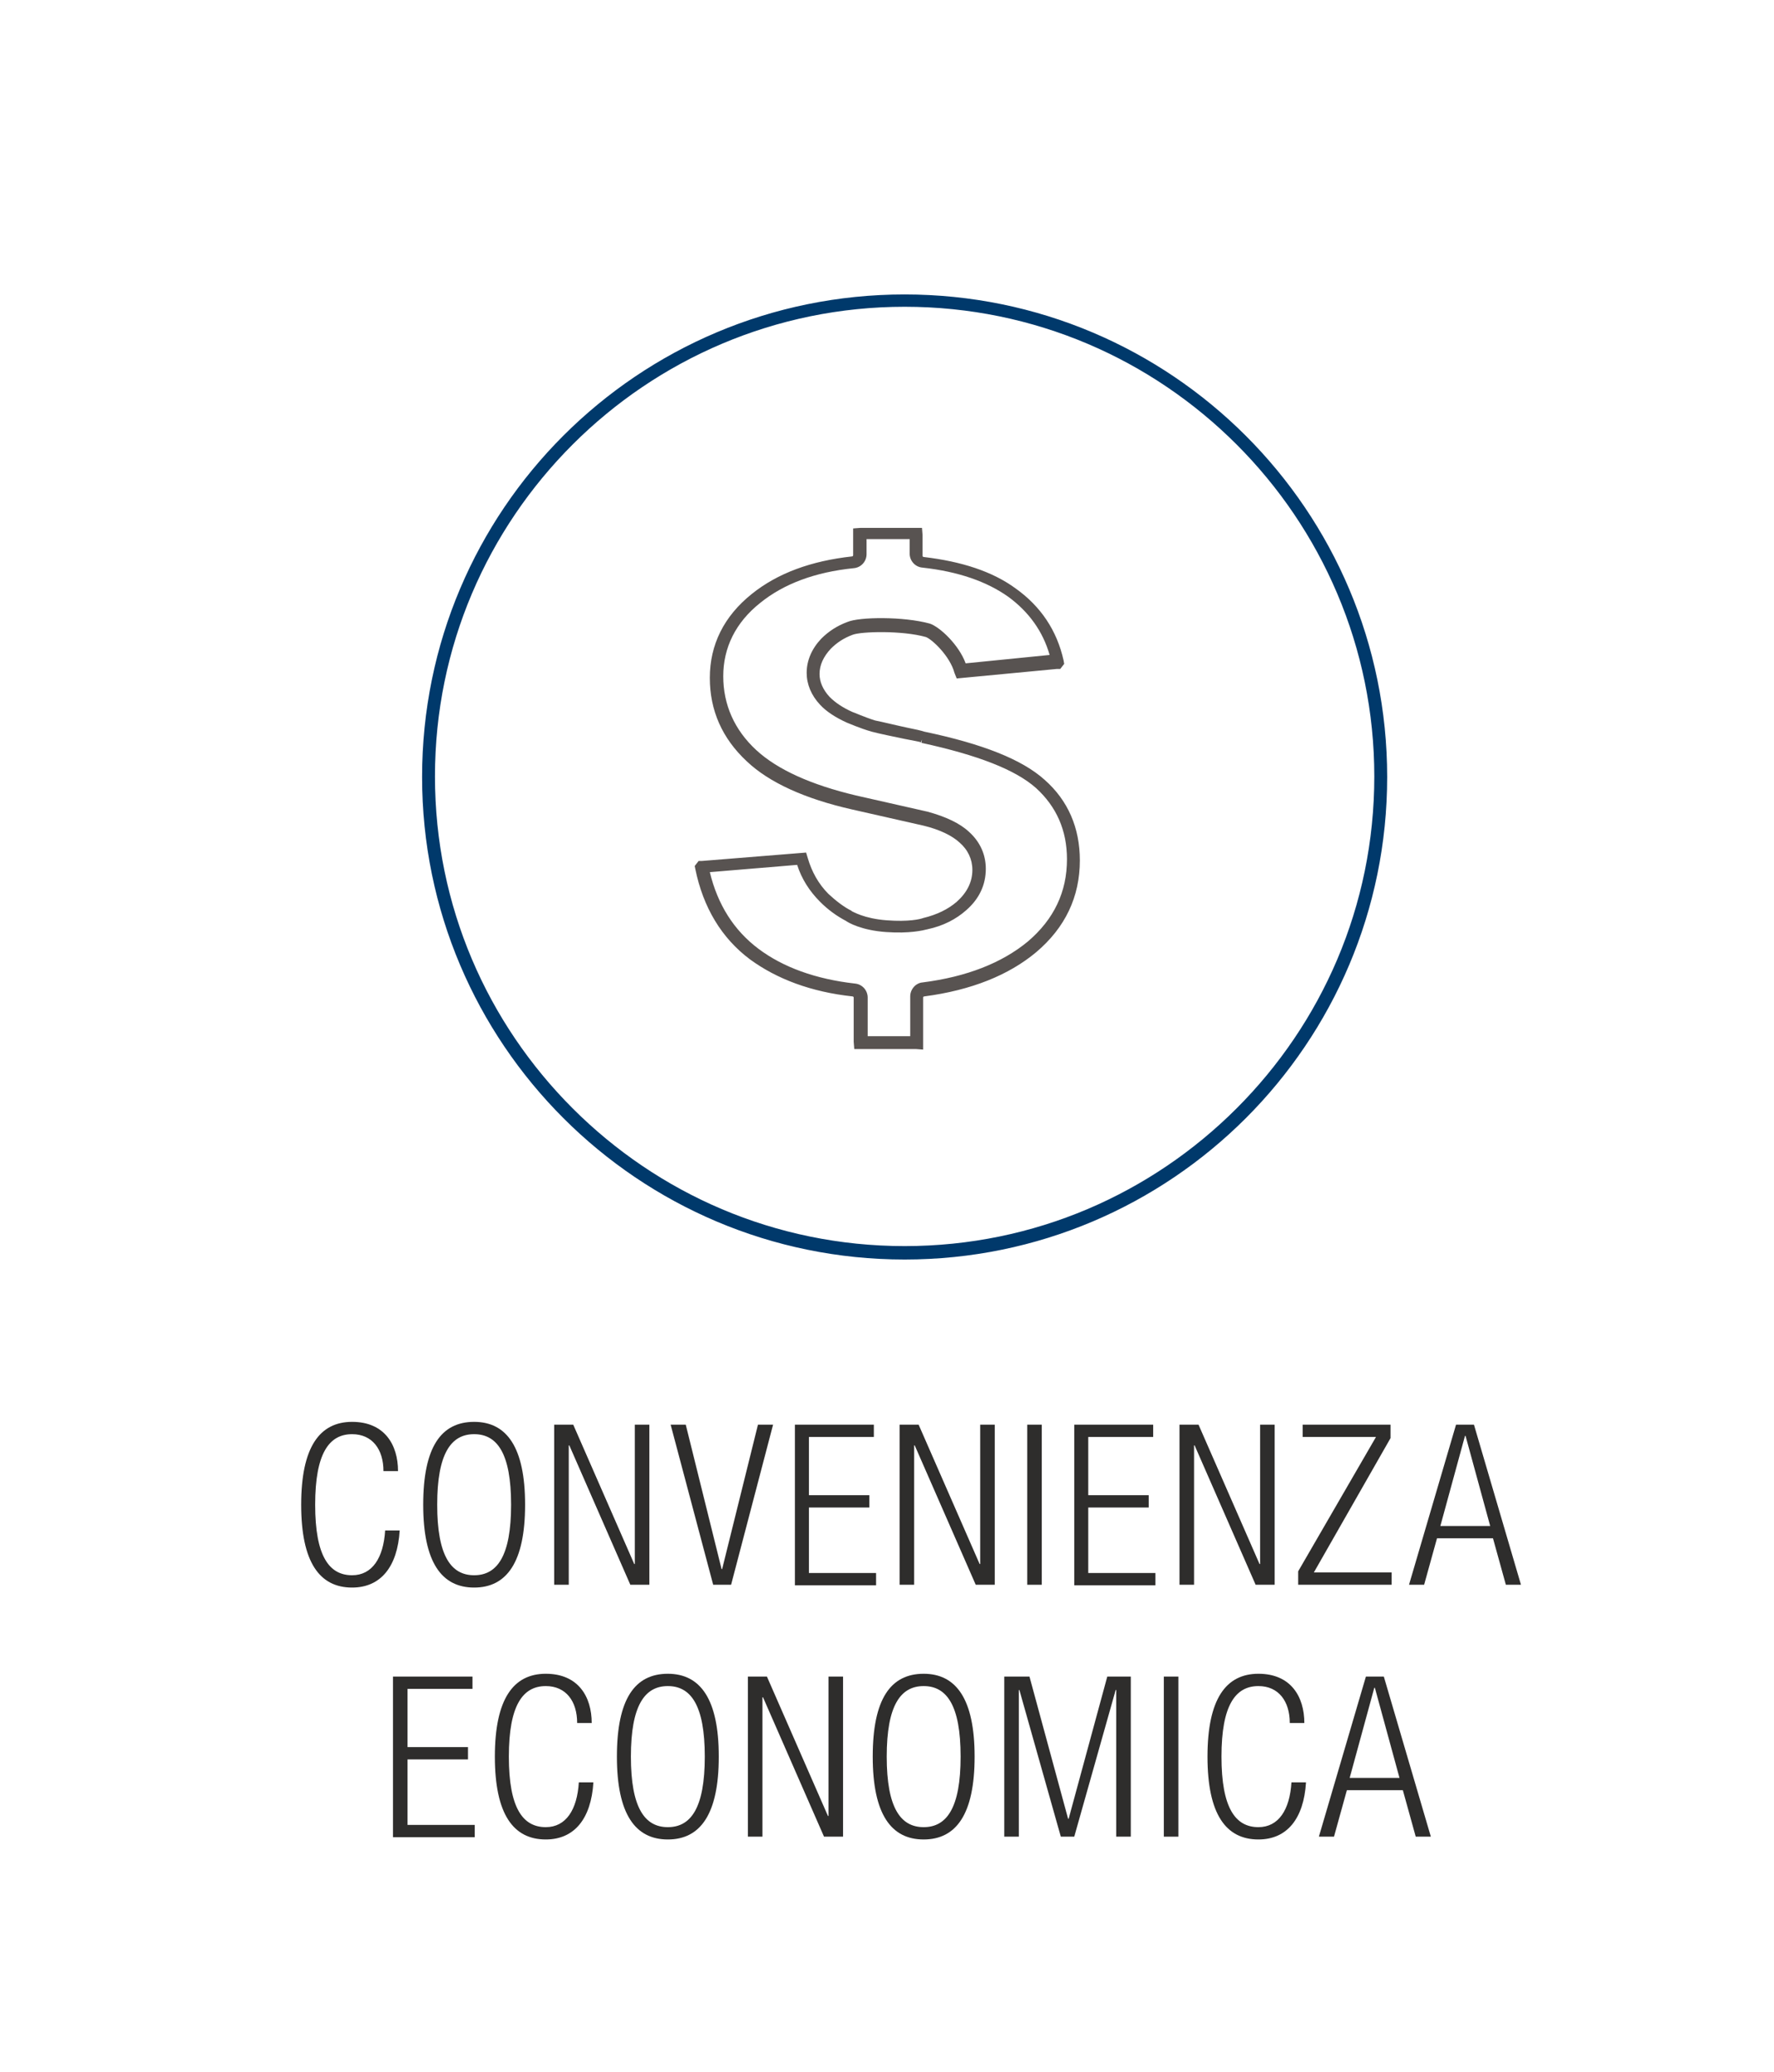<svg xmlns="http://www.w3.org/2000/svg" xmlns:xlink="http://www.w3.org/1999/xlink" id="Livello_1" x="0px" y="0px" viewBox="0 0 316.9 370.1" style="enable-background:new 0 0 316.9 370.1;" xml:space="preserve">
<style type="text/css">
	.st0{clip-path:url(#SVGID_2_);fill:#00396B;}
	.st1{clip-path:url(#SVGID_2_);fill:#585351;}
	.st2{fill:#2E2D2C;}
</style>
<g>
	<defs>
		<rect id="SVGID_1_" x="3.4" y="52.5" width="316.8" height="346.2"></rect>
	</defs>
	<clipPath id="SVGID_2_">
		<use xlink:href="#SVGID_1_" style="overflow:visible;"></use>
	</clipPath>
	<path class="st0" d="M75.4,138.8c0,47.6,38.6,86.2,86.2,86.2v-1.2v-1.2c-23.2,0-44.1-9.4-59.3-24.6c-15.2-15.2-24.6-36.1-24.6-59.3   c0-23.2,9.4-44.1,24.6-59.3c15.2-15.2,36.2-24.6,59.3-24.6c23.2,0,44.1,9.4,59.3,24.6c15.2,15.2,24.6,36.2,24.6,59.3   c0,23.2-9.4,44.1-24.6,59.3c-15.2,15.2-36.1,24.6-59.3,24.6v1.2v1.2c47.6,0,86.2-38.6,86.2-86.2c0-47.6-38.6-86.2-86.2-86.2   S75.4,91.1,75.4,138.8"></path>
	<path class="st1" d="M154.9,185.1h7.7V178c0-1.3,1-2.4,2.2-2.5c7.9-1,14.2-3.5,18.8-7.3c4.7-4,7-8.9,7-14.7c0-5.2-1.9-9.4-5.5-12.7   c-3.7-3.3-10.4-5.9-20.5-8.1l0.1-0.6l-0.2,0.5c-0.2-0.1-1.4-0.3-2.9-0.6c-1.9-0.4-4.4-0.9-5.9-1.3c-2.1-0.6-4.1-1.5-4.4-1.6   c-2-0.9-3.7-2-4.8-3.2c-1.6-1.7-2.4-3.7-2.4-5.7c0-2.2,0.9-4.3,2.6-6.1c1.3-1.3,2.8-2.3,4.7-3c2.1-0.9,10-1,14.7,0.3   c1.8,0.6,5.2,3.8,6.4,7.1l15-1.5c-1.2-4.2-3.7-7.7-7.4-10.4c-3.8-2.7-8.9-4.5-15.3-5.2c-1.3-0.1-2.3-1.2-2.3-2.5v-2.6h-7.7V99   c0,1.3-1,2.4-2.3,2.5c-6.9,0.7-12.5,2.8-16.7,6.2c-4.4,3.5-6.6,8-6.6,13.1c0,5.1,2,9.6,5.9,13.2c3.8,3.5,9.8,6.2,17.8,8.1l12.8,2.9   c3.3,0.9,5.8,2.1,7.4,3.6c2,1.8,3,4.1,3,6.6c0,2.9-1.2,5.4-3.5,7.4c-1.8,1.6-4.1,2.8-6.9,3.4c-0.8,0.2-3.2,0.8-7.4,0.5   c-4.4-0.3-6.8-1.7-7.2-2c-1.7-0.9-3.2-2-4.6-3.4c-1.9-1.9-3.3-4.1-4.1-6.6l-15.6,1.3c1.4,5.8,4.3,10.4,8.7,13.7   c4.4,3.3,10.2,5.4,17.2,6.2c1.3,0.1,2.3,1.2,2.3,2.5V185.1z M163.6,187.4h-11l-0.1-1.3v-7.9c0-0.1-0.1-0.2-0.2-0.2   c-7.4-0.8-13.5-3.1-18.3-6.6c-5.1-3.8-8.4-9.3-9.8-16.2l-0.1-0.5l0.7-0.9l0.6,0l18.6-1.5l0.3,1c0.7,2.4,1.9,4.6,3.7,6.4   c1.3,1.2,2.7,2.3,4.1,3l0.1,0.1c0.1,0,2.1,1.3,6.2,1.6c3.9,0.3,6-0.2,6.5-0.4c2.5-0.6,4.5-1.6,6-2.9c1.8-1.6,2.8-3.5,2.8-5.7   c0-1.9-0.8-3.6-2.3-4.9c-1.3-1.2-3.5-2.3-6.4-3l-12.8-2.9c-8.4-1.9-14.8-4.8-18.8-8.6c-4.4-4.1-6.6-9.1-6.6-14.9   c0-5.9,2.5-11,7.5-15c4.6-3.7,10.6-5.9,17.9-6.7c0.1,0,0.2-0.1,0.2-0.2v-4.8l1.3-0.1h11l0.1,1.3v3.7c0,0.1,0.1,0.2,0.2,0.2   c6.8,0.8,12.3,2.6,16.4,5.6c4.5,3.2,7.4,7.5,8.6,12.9l0.1,0.6l-0.7,0.9l-0.6,0l-17.9,1.7l-0.4-1c-0.8-3-4-6-5.1-6.4   c-4.2-1.2-11.6-1-13.1-0.4c-1.6,0.6-2.8,1.4-3.9,2.5c-1.3,1.4-2,2.9-2,4.5c0,1.4,0.6,2.8,1.8,4.1c1,1,2.3,1.9,4.1,2.7   c0.1,0,2.1,0.9,4,1.5c1.5,0.3,3.9,0.9,5.8,1.3c1.5,0.3,2.4,0.5,3,0.7l0,0c10.5,2.2,17.5,5,21.5,8.6c4.2,3.7,6.3,8.6,6.3,14.4   c0,6.5-2.6,12-7.8,16.4c-4.9,4.1-11.6,6.8-20,7.9c-0.1,0-0.2,0.1-0.2,0.2v9.3L163.6,187.4z"></path>
</g>
<g>
	<path class="st2" d="M71.4,273.4c-0.4,6.5-3.4,10.2-8.5,10.2c-5.8,0-9.1-4.5-9.1-14.8s3.3-14.8,9.1-14.8c5.8,0,8.2,4.1,8.2,8.8   h-2.6c0-3.9-2-6.6-5.6-6.6c-4.1,0-6.6,3.4-6.6,12.6s2.5,12.6,6.6,12.6c3.6,0,5.6-3.1,5.9-8H71.4z"></path>
	<path class="st2" d="M84.7,254c5.8,0,9.1,4.5,9.1,14.8s-3.3,14.8-9.1,14.8s-9.1-4.5-9.1-14.8S78.8,254,84.7,254z M84.7,281.4   c4.1,0,6.6-3.4,6.6-12.6s-2.5-12.6-6.6-12.6s-6.6,3.4-6.6,12.6S80.6,281.4,84.7,281.4z"></path>
	<path class="st2" d="M99,254.5h3.4l10.9,24.9h0.1v-24.9h2.6v28.6h-3.4l-10.9-24.9h-0.1v24.9H99V254.5z"></path>
	<path class="st2" d="M119.8,254.5h2.7l6.4,25.8h0.1l6.4-25.8h2.7l-7.5,28.6h-3.2L119.8,254.5z"></path>
	<path class="st2" d="M141.9,254.5h14.2v2.2h-11.6v10.4h10.8v2.2h-10.8v11.7h12v2.2h-14.5V254.5z"></path>
	<path class="st2" d="M160.7,254.5h3.4l10.9,24.9h0.1v-24.9h2.6v28.6h-3.4l-10.9-24.9h-0.1v24.9h-2.6V254.5z"></path>
	<path class="st2" d="M183.5,254.5h2.6v28.6h-2.6V254.5z"></path>
	<path class="st2" d="M191.9,254.5H206v2.2h-11.6v10.4h10.8v2.2h-10.8v11.7h12v2.2h-14.5V254.5z"></path>
	<path class="st2" d="M210.7,254.5h3.4l10.9,24.9h0.1v-24.9h2.6v28.6h-3.4l-10.9-24.9h-0.1v24.9h-2.6V254.5z"></path>
	<path class="st2" d="M231.9,280.7l13.9-24h-13.1v-2.2h15.7v2.4l-13.7,24h13.9v2.2h-16.7V280.7z"></path>
	<path class="st2" d="M260.1,254.5h3.2l8.4,28.6h-2.7l-2.3-8.3h-10l-2.3,8.3h-2.7L260.1,254.5z M266.2,272.6l-4.4-16.1h-0.1   l-4.4,16.1H266.2z"></path>
</g>
<g>
	<path class="st2" d="M70.2,299.5h14.2v2.2H72.8v10.4h10.8v2.2H72.8v11.7h12v2.2H70.2V299.5z"></path>
	<path class="st2" d="M106,318.4c-0.4,6.5-3.4,10.2-8.5,10.2c-5.8,0-9.1-4.5-9.1-14.8s3.3-14.8,9.1-14.8c5.8,0,8.2,4.1,8.2,8.8h-2.6   c0-3.9-2-6.6-5.6-6.6c-4.1,0-6.6,3.4-6.6,12.6s2.5,12.6,6.6,12.6c3.6,0,5.6-3.1,5.9-8H106z"></path>
	<path class="st2" d="M119.3,299c5.8,0,9.1,4.5,9.1,14.8s-3.3,14.8-9.1,14.8s-9.1-4.5-9.1-14.8S113.4,299,119.3,299z M119.3,326.4   c4.1,0,6.6-3.4,6.6-12.6s-2.5-12.6-6.6-12.6s-6.6,3.4-6.6,12.6S115.2,326.4,119.3,326.4z"></path>
	<path class="st2" d="M133.6,299.5h3.4l10.9,24.9h0.1v-24.9h2.6v28.6h-3.4l-10.9-24.9h-0.1v24.9h-2.6V299.5z"></path>
	<path class="st2" d="M165,299c5.8,0,9.1,4.5,9.1,14.8s-3.3,14.8-9.1,14.8s-9.1-4.5-9.1-14.8S159.1,299,165,299z M165,326.4   c4.1,0,6.6-3.4,6.6-12.6s-2.5-12.6-6.6-12.6s-6.6,3.4-6.6,12.6S160.9,326.4,165,326.4z"></path>
	<path class="st2" d="M179.5,299.5h4.4l6.9,25.4h0.1l6.9-25.4h4.2v28.6h-2.6v-26.2h-0.1l-7.4,26.2h-2.4l-7.4-26.2H182v26.2h-2.6   V299.5z"></path>
	<path class="st2" d="M207.9,299.5h2.6v28.6h-2.6V299.5z"></path>
	<path class="st2" d="M233.3,318.4c-0.4,6.5-3.4,10.2-8.5,10.2c-5.8,0-9.1-4.5-9.1-14.8s3.3-14.8,9.1-14.8c5.8,0,8.2,4.1,8.2,8.8   h-2.6c0-3.9-2-6.6-5.6-6.6c-4.1,0-6.6,3.4-6.6,12.6s2.5,12.6,6.6,12.6c3.6,0,5.6-3.1,5.9-8H233.3z"></path>
	<path class="st2" d="M244,299.5h3.2l8.4,28.6h-2.7l-2.3-8.3h-10l-2.3,8.3h-2.7L244,299.5z M250,317.6l-4.4-16.1h-0.1l-4.4,16.1H250   z"></path>
</g>
</svg>